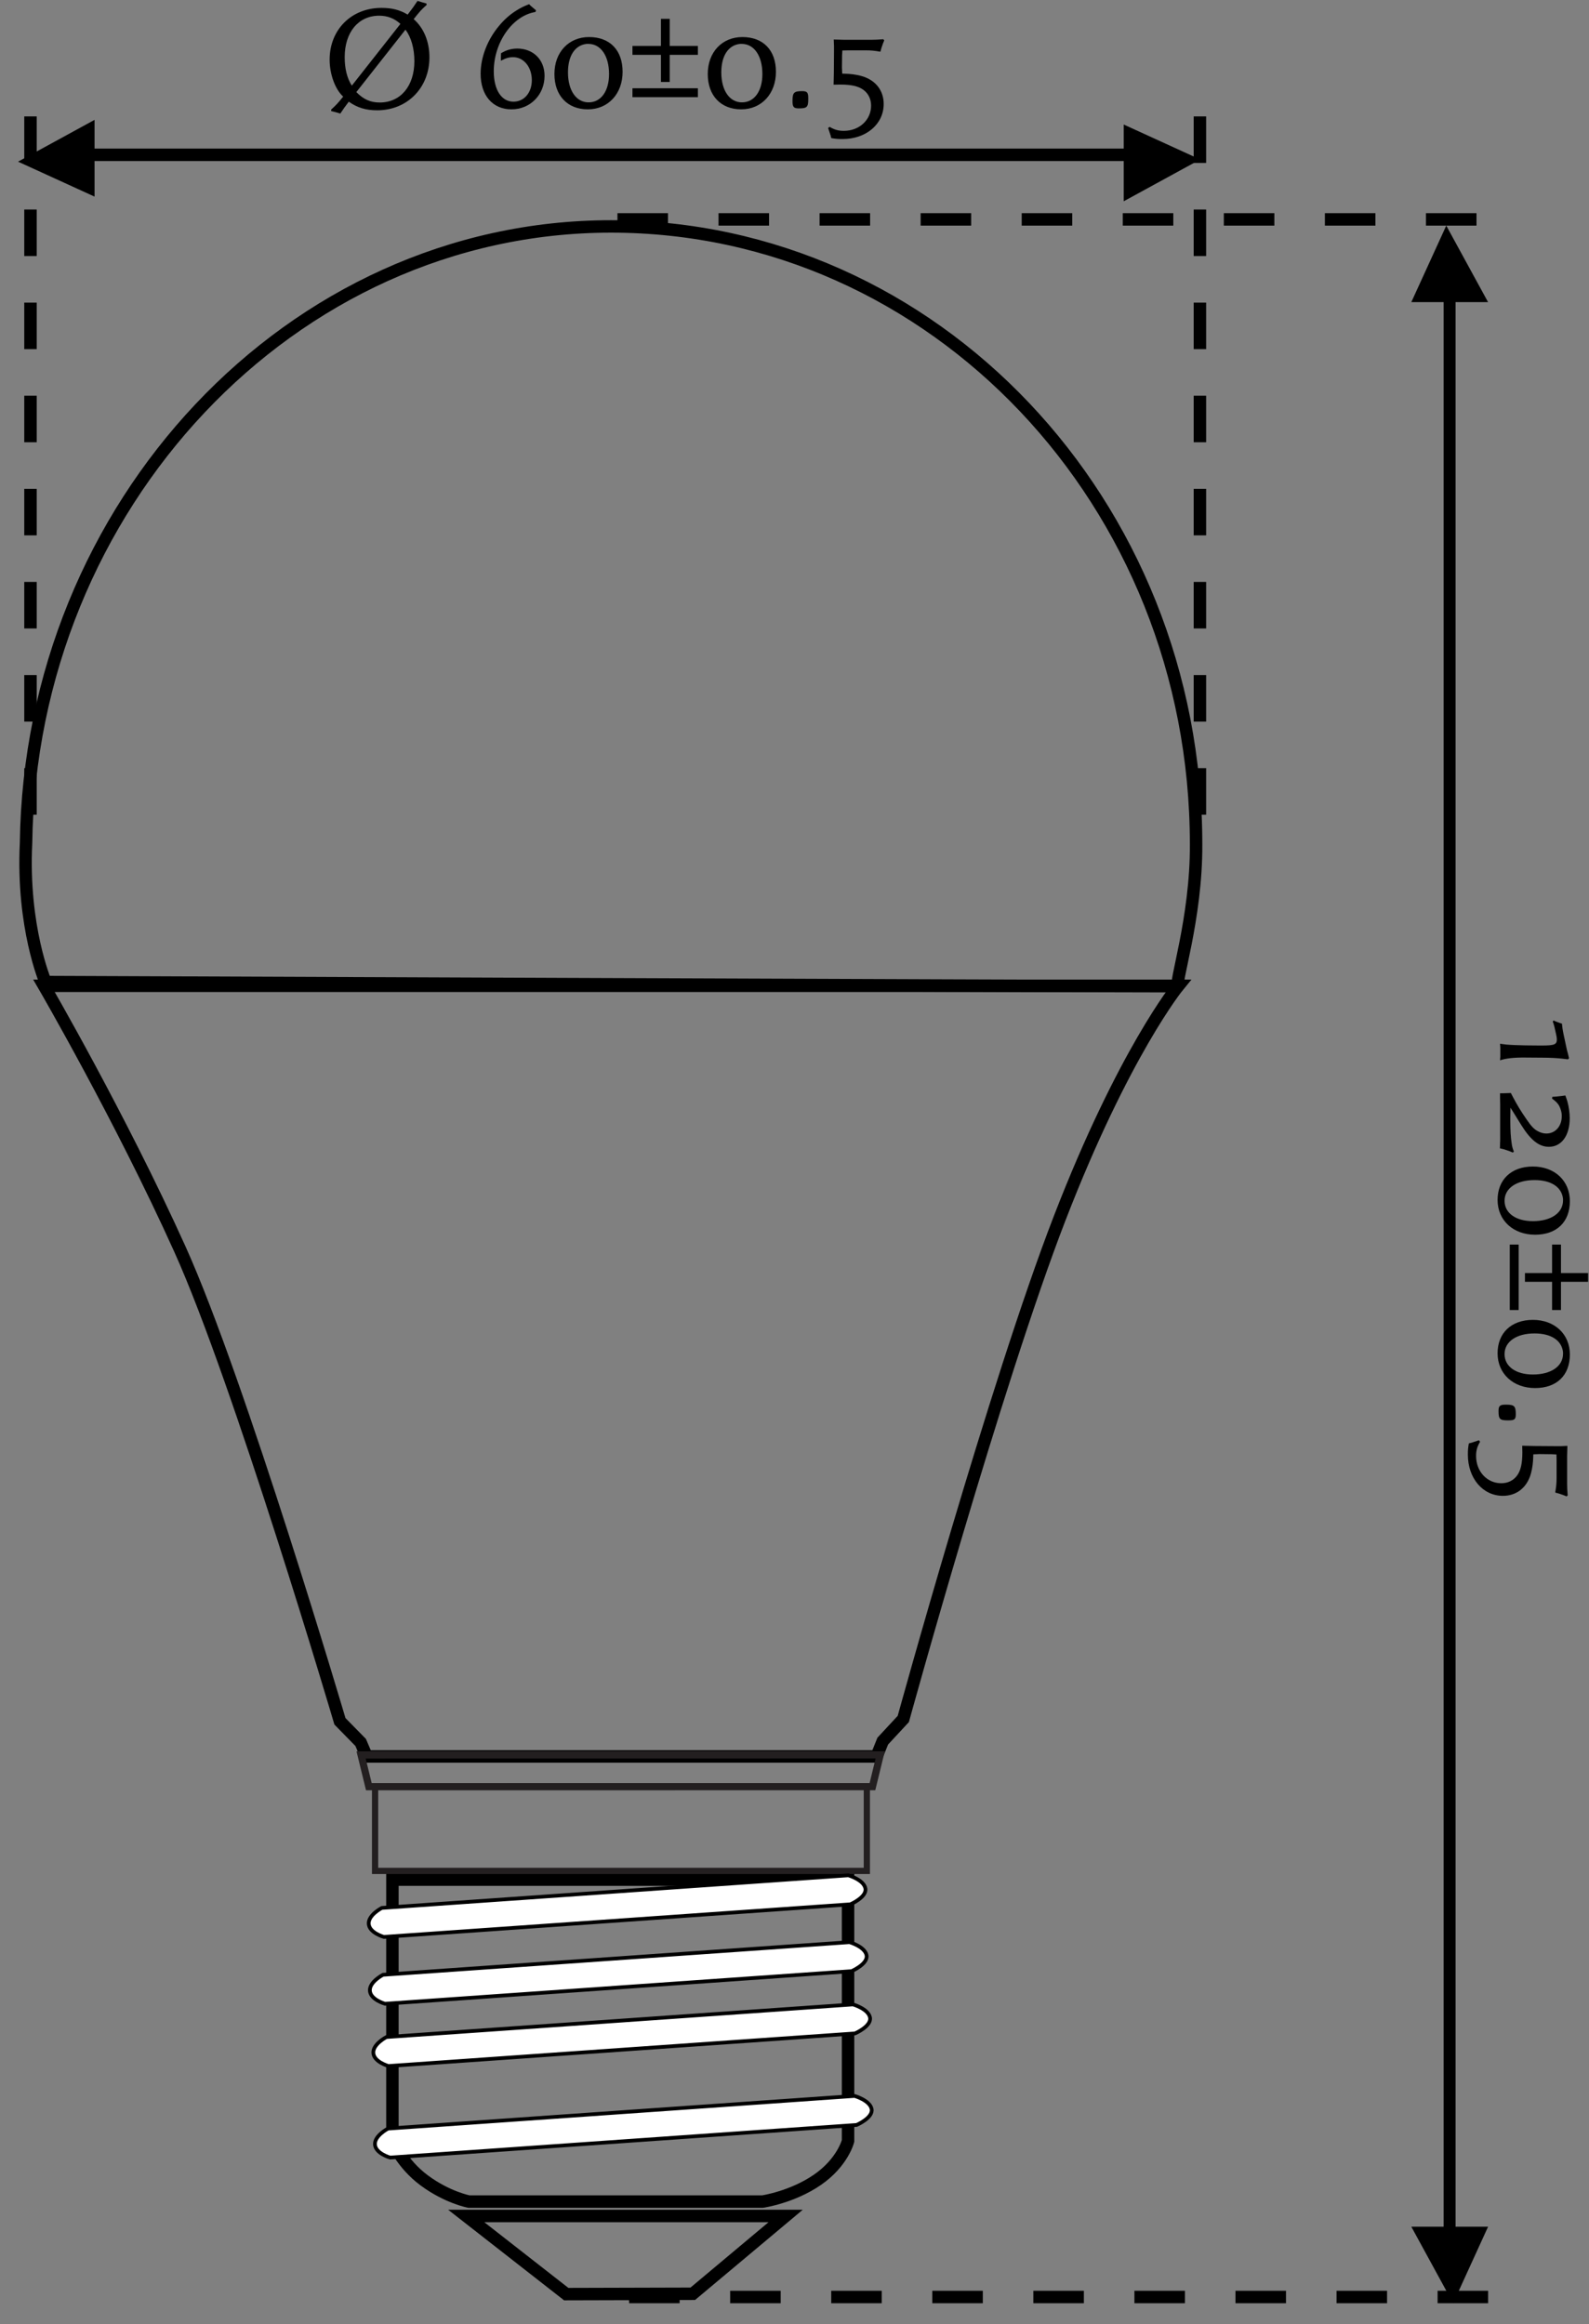 <?xml version="1.0" encoding="UTF-8" standalone="no"?>
<!DOCTYPE svg PUBLIC "-//W3C//DTD SVG 1.1//EN" "http://www.w3.org/Graphics/SVG/1.1/DTD/svg11.dtd">
<svg width="100%" height="100%" viewBox="0 0 266 389" version="1.1" xmlns="http://www.w3.org/2000/svg" xmlns:xlink="http://www.w3.org/1999/xlink" xml:space="preserve" xmlns:serif="http://www.serif.com/" style="fill-rule:evenodd;clip-rule:evenodd;">
    <rect x="0" y="0" width="266" height="389" fill="#808080" stroke="none"/>
    <g transform="matrix(-4.167,0,0,4.167,103.346,36.723)">
        <path d="M-34.514,0L0,0" style="fill:none;fill-rule:nonzero;stroke:black;stroke-width:0.5px;stroke-dasharray:2.03,2.03;"/>
    </g>
    <g transform="matrix(-4.167,0,0,4.167,105.294,384.48)">
        <path d="M-34.514,0L0,0" style="fill:none;fill-rule:nonzero;stroke:black;stroke-width:0.5px;stroke-dasharray:2.03,2.03;"/>
    </g>
    <g transform="matrix(0,-4.167,-4.167,0,406.976,210.209)">
        <path d="M-39.431,39.431L39.431,39.431" style="fill:none;fill-rule:nonzero;stroke:black;stroke-width:0.48px;"/>
    </g>
    <g transform="matrix(0,4.167,4.167,0,63.592,77.97)">
        <path d="M-14.036,-14.036L14.036,-14.036" style="fill:none;fill-rule:nonzero;stroke:black;stroke-width:0.5px;stroke-dasharray:1.87,1.87;"/>
    </g>
    <g transform="matrix(0,4.167,4.167,0,259.355,77.97)">
        <path d="M-14.036,-14.036L14.036,-14.036" style="fill:none;fill-rule:nonzero;stroke:black;stroke-width:0.5px;stroke-dasharray:1.87,1.87;"/>
    </g>
    <g transform="matrix(-4.167,0,0,4.167,9.444,25.912)">
        <path d="M-44.411,0L0,0" style="fill:none;fill-rule:nonzero;stroke:black;stroke-width:0.5px;"/>
    </g>
    <g transform="matrix(4.167,0,0,4.167,200.225,61.703)">
        <path d="M0,19.096C0,5.395 -10.523,-5.712 -23.503,-5.712C-36.373,-5.712 -46.827,5.518 -47.004,19.058C-47.169,22.431 -46.221,24.64 -46.221,24.64C-46.221,24.64 -5.056,24.807 -0.709,24.808C-0.915,24.807 0.022,22.101 0,19.096Z" style="fill:none;fill-rule:nonzero;stroke:black;stroke-width:0.5px;"/>
    </g>
    <g transform="matrix(4.167,0,0,4.167,146.741,165.005)">
        <path d="M0,30.957L-20.485,30.957L-20.726,30.394L-21.559,29.544C-21.559,29.544 -25.587,15.899 -27.985,10.585C-30.384,5.27 -33.448,0 -33.448,0L12.122,0C12.122,0 9.93,2.675 7.352,9.344C4.773,16.012 1.073,29.451 1.073,29.451L0.247,30.341L0,30.957Z" style="fill:none;fill-rule:nonzero;stroke:black;stroke-width:0.5px;"/>
    </g>
    <g transform="matrix(4.167,0,0,4.167,78.045,383.996)">
        <path d="M0,-3.139L12.833,-3.139L9.102,-0.014L4.018,0L0,-3.139Z" style="fill:none;fill-rule:nonzero;stroke:black;stroke-width:0.5px;"/>
    </g>
    <g transform="matrix(4.167,0,0,4.167,65.693,368.505)">
        <path d="M0,-12.931L0,-2.436C0,-2.436 0.356,-1.531 1.282,-0.847C2.208,-0.163 3.07,0 3.07,0L14.872,0C14.872,0 16.053,-0.172 17.072,-0.873C18.09,-1.574 18.304,-2.436 18.304,-2.436L18.304,-12.931L0,-12.931Z" style="fill:none;fill-rule:nonzero;stroke:black;stroke-width:0.5px;"/>
    </g>
    <g transform="matrix(4.167,0,0,4.167,-2905.59,-976.685)">
        <rect x="712.354" y="306.138" width="19.755" height="3.4" style="fill:none;stroke:rgb(35,31,32);stroke-width:0.25px;"/>
    </g>
    <g transform="matrix(4.167,0,0,4.167,64.966,355.682)">
        <path d="M0,0.145C0,0.145 -0.539,0.423 -0.528,0.773C-0.517,1.144 0.081,1.31 0.081,1.31L18.822,0C18.822,0 19.49,-0.287 19.425,-0.637C19.36,-0.987 18.741,-1.165 18.741,-1.165L0,0.145Z" style="fill:white;fill-rule:nonzero;stroke:black;stroke-width:0.15px;"/>
    </g>
    <g transform="matrix(4.167,0,0,4.167,64.696,340.361)">
        <path d="M0,0.145C0,0.145 -0.539,0.423 -0.528,0.773C-0.517,1.144 0.081,1.31 0.081,1.31L18.822,0C18.822,0 19.49,-0.287 19.425,-0.637C19.36,-0.987 18.741,-1.165 18.741,-1.165L0,0.145Z" style="fill:white;fill-rule:nonzero;stroke:black;stroke-width:0.15px;"/>
    </g>
    <g transform="matrix(4.167,0,0,4.167,64.117,329.94)">
        <path d="M0,0.145C0,0.145 -0.539,0.423 -0.528,0.773C-0.517,1.144 0.081,1.31 0.081,1.31L18.822,0C18.822,0 19.49,-0.287 19.425,-0.637C19.36,-0.987 18.74,-1.165 18.74,-1.165L0,0.145Z" style="fill:white;fill-rule:nonzero;stroke:black;stroke-width:0.15px;"/>
    </g>
    <g transform="matrix(4.167,0,0,4.167,63.924,318.75)">
        <path d="M0,0.145C0,0.145 -0.539,0.423 -0.528,0.773C-0.517,1.144 0.081,1.31 0.081,1.31L18.822,0C18.822,0 19.49,-0.287 19.425,-0.637C19.36,-0.987 18.74,-1.165 18.74,-1.165L0,0.145Z" style="fill:white;fill-rule:nonzero;stroke:black;stroke-width:0.15px;"/>
    </g>
    <g transform="matrix(0.99,4.047,4.047,-0.99,96.154,253.561)">
        <path d="M7.332,-10.617L8.646,-10.617L13.452,9.038L12.286,9.644L7.332,-10.617Z" style="fill:none;fill-rule:nonzero;stroke:rgb(35,31,32);stroke-width:0.29px;"/>
    </g>
    <g transform="matrix(4.167,0,0,4.167,188.109,20.844)">
        <path d="M0,3.083L0,0L3.073,1.404L0,3.083Z" style="fill-rule:nonzero;"/>
    </g>
    <g transform="matrix(4.167,0,0,4.167,15.828,32.91)">
        <path d="M0,-3.083L0,0L-3.073,-1.404L0,-3.083Z" style="fill-rule:nonzero;"/>
    </g>
    <g transform="matrix(4.167,0,0,4.167,249.103,37.766)">
        <path d="M0,3.073L-3.083,3.073L-1.679,0L0,3.073Z" style="fill-rule:nonzero;"/>
    </g>
    <g transform="matrix(4.167,0,0,4.167,236.258,385.52)">
        <path d="M0,-3.073L3.083,-3.073L1.679,0L0,-3.073Z" style="fill-rule:nonzero;"/>
    </g>
    <g transform="matrix(0,4.167,-4.167,0,-2905.59,-1954.68)">
        <g transform="matrix(5.5,0,0,5.5,509.614,-757.547)">
            <path d="M0.375,-0C0.361,-0.043 0.354,-0.098 0.355,-0.189L0.356,-0.32C0.356,-0.364 0.359,-0.422 0.363,-0.454C0.364,-0.463 0.366,-0.477 0.368,-0.496L0.36,-0.504C0.349,-0.501 0.341,-0.499 0.335,-0.498C0.317,-0.493 0.305,-0.49 0.297,-0.488L0.185,-0.464C0.153,-0.457 0.135,-0.455 0.107,-0.452L0.102,-0.435L0.091,-0.406L0.084,-0.391L0.092,-0.385C0.102,-0.389 0.113,-0.393 0.13,-0.397L0.183,-0.409C0.2,-0.413 0.213,-0.415 0.222,-0.415C0.26,-0.415 0.267,-0.397 0.267,-0.305L0.267,-0.288L0.266,-0.183C0.265,-0.13 0.263,-0.077 0.26,-0.045C0.259,-0.035 0.257,-0.02 0.254,-0L0.282,-0.002L0.35,-0.002L0.375,-0Z" style="fill-rule:nonzero;"/>
        </g>
        <g transform="matrix(5.5,0,0,5.5,512.693,-757.547)">
            <path d="M0.489,-0.093L0.482,-0.101C0.456,-0.091 0.445,-0.088 0.423,-0.085C0.378,-0.078 0.325,-0.075 0.26,-0.075L0.237,-0.075L0.161,-0.076L0.209,-0.106L0.288,-0.155C0.399,-0.224 0.447,-0.285 0.447,-0.357C0.447,-0.449 0.365,-0.509 0.238,-0.509C0.199,-0.509 0.151,-0.502 0.116,-0.492C0.106,-0.489 0.091,-0.484 0.072,-0.477L0.076,-0.448L0.08,-0.411L0.082,-0.382L0.095,-0.38C0.122,-0.417 0.139,-0.431 0.172,-0.442C0.189,-0.448 0.205,-0.451 0.222,-0.451C0.297,-0.451 0.35,-0.404 0.35,-0.338C0.35,-0.317 0.344,-0.296 0.333,-0.276C0.318,-0.248 0.298,-0.229 0.25,-0.196C0.187,-0.152 0.143,-0.126 0.085,-0.095C0.078,-0.091 0.068,-0.086 0.054,-0.079L0.055,-0.054L0.056,-0.023L0.056,-0L0.091,-0L0.138,-0.001L0.367,-0.001C0.396,-0.001 0.414,-0.001 0.422,-0C0.43,-0 0.442,-0 0.458,0.001L0.465,-0.028L0.478,-0.067L0.489,-0.093Z" style="fill-rule:nonzero;"/>
        </g>
        <g transform="matrix(5.5,0,0,5.5,515.773,-757.547)">
            <path d="M0.529,-0.256C0.529,-0.414 0.436,-0.51 0.284,-0.51C0.135,-0.51 0.031,-0.399 0.031,-0.24C0.031,-0.083 0.126,0.018 0.275,0.018C0.424,0.018 0.529,-0.096 0.529,-0.256ZM0.43,-0.24C0.43,-0.115 0.371,-0.033 0.281,-0.033C0.19,-0.033 0.13,-0.12 0.13,-0.252C0.13,-0.373 0.181,-0.451 0.267,-0.46L0.279,-0.46C0.37,-0.46 0.43,-0.372 0.43,-0.24Z" style="fill-rule:nonzero;"/>
        </g>
        <g transform="matrix(5.5,0,0,5.5,518.853,-757.547)">
            <path d="M0.519,-0.38L0.519,-0.445L0.313,-0.445L0.313,-0.643L0.249,-0.643L0.249,-0.445L0.041,-0.445L0.041,-0.38L0.249,-0.38L0.249,-0.182L0.313,-0.182L0.313,-0.38L0.519,-0.38ZM0.519,-0.071L0.519,-0.136L0.041,-0.136L0.041,-0.071L0.519,-0.071Z" style="fill-rule:nonzero;"/>
        </g>
        <g transform="matrix(5.5,0,0,5.5,521.933,-757.547)">
            <path d="M0.529,-0.256C0.529,-0.414 0.436,-0.51 0.284,-0.51C0.135,-0.51 0.031,-0.399 0.031,-0.24C0.031,-0.083 0.126,0.018 0.275,0.018C0.424,0.018 0.529,-0.096 0.529,-0.256ZM0.43,-0.24C0.43,-0.115 0.371,-0.033 0.281,-0.033C0.19,-0.033 0.13,-0.12 0.13,-0.252C0.13,-0.373 0.181,-0.451 0.267,-0.46L0.279,-0.46C0.37,-0.46 0.43,-0.372 0.43,-0.24Z" style="fill-rule:nonzero;"/>
        </g>
        <g transform="matrix(5.5,0,0,5.5,525.013,-757.547)">
            <path d="M0.205,-0.057L0.205,-0.063C0.205,-0.106 0.197,-0.115 0.16,-0.115C0.1,-0.115 0.09,-0.104 0.09,-0.042C0.09,0.001 0.099,0.011 0.136,0.011C0.195,0.011 0.205,0.003 0.205,-0.057Z" style="fill-rule:nonzero;"/>
        </g>
        <g transform="matrix(5.5,0,0,5.5,526.526,-757.547)">
            <path d="M0.485,-0.486L0.478,-0.494C0.436,-0.491 0.419,-0.49 0.395,-0.49L0.19,-0.49L0.116,-0.492L0.118,-0.446L0.118,-0.404L0.117,-0.257L0.116,-0.205L0.115,-0.162C0.137,-0.162 0.153,-0.163 0.164,-0.163C0.244,-0.163 0.296,-0.151 0.332,-0.125C0.369,-0.098 0.389,-0.057 0.389,-0.009C0.389,0.095 0.303,0.175 0.19,0.175C0.151,0.175 0.124,0.168 0.086,0.146L0.075,0.154L0.093,0.208L0.098,0.228C0.133,0.234 0.148,0.235 0.18,0.235C0.353,0.235 0.481,0.126 0.481,-0.021C0.481,-0.114 0.429,-0.186 0.339,-0.219C0.308,-0.23 0.268,-0.238 0.225,-0.241C0.214,-0.242 0.199,-0.242 0.178,-0.243L0.176,-0.288L0.177,-0.376L0.179,-0.412L0.224,-0.413L0.351,-0.413C0.389,-0.413 0.416,-0.41 0.457,-0.403L0.465,-0.432L0.475,-0.461L0.485,-0.486Z" style="fill-rule:nonzero;"/>
        </g>
    </g>
    <g transform="matrix(4.167,0,0,4.167,-2905.59,-1954.68)">
        <g transform="matrix(5.5,0,0,5.5,710.286,473.379)">
            <path d="M0.773,-0.362C0.773,-0.476 0.732,-0.576 0.658,-0.641C0.704,-0.699 0.714,-0.71 0.753,-0.745L0.751,-0.755L0.719,-0.764L0.686,-0.774C0.658,-0.732 0.65,-0.721 0.614,-0.674C0.557,-0.708 0.5,-0.723 0.423,-0.723C0.203,-0.723 0.044,-0.564 0.044,-0.345C0.044,-0.238 0.085,-0.127 0.143,-0.075C0.101,-0.023 0.091,-0.013 0.055,0.02L0.056,0.031L0.089,0.039L0.122,0.049C0.147,0.011 0.154,0.002 0.184,-0.038C0.246,0.006 0.309,0.025 0.391,0.025C0.611,0.025 0.773,-0.139 0.773,-0.362ZM0.561,-0.606L0.206,-0.155C0.171,-0.21 0.154,-0.28 0.154,-0.363C0.154,-0.545 0.254,-0.666 0.406,-0.666C0.466,-0.666 0.518,-0.646 0.561,-0.606ZM0.663,-0.334C0.663,-0.152 0.562,-0.032 0.41,-0.032C0.343,-0.032 0.292,-0.054 0.239,-0.108L0.598,-0.564C0.64,-0.508 0.663,-0.426 0.663,-0.334Z" style="fill-rule:nonzero;"/>
        </g>
        <g transform="matrix(5.5,0,0,5.5,716.308,473.379)">
            <path d="M0.519,-0.227C0.519,-0.344 0.437,-0.426 0.319,-0.426C0.289,-0.426 0.26,-0.42 0.234,-0.409C0.225,-0.405 0.214,-0.399 0.201,-0.392L0.2,-0.366L0.2,-0.337C0.236,-0.356 0.259,-0.363 0.289,-0.363C0.367,-0.363 0.426,-0.291 0.426,-0.195C0.426,-0.104 0.37,-0.038 0.292,-0.038C0.204,-0.038 0.148,-0.125 0.148,-0.26C0.148,-0.471 0.285,-0.666 0.452,-0.693L0.457,-0.705L0.439,-0.72L0.419,-0.737L0.406,-0.75C0.363,-0.733 0.346,-0.724 0.315,-0.705C0.268,-0.676 0.227,-0.64 0.19,-0.596C0.103,-0.494 0.052,-0.364 0.052,-0.242C0.052,-0.084 0.14,0.018 0.277,0.018C0.414,0.018 0.519,-0.088 0.519,-0.227Z" style="fill-rule:nonzero;"/>
        </g>
        <g transform="matrix(5.5,0,0,5.5,719.388,473.379)">
            <path d="M0.529,-0.256C0.529,-0.414 0.436,-0.51 0.284,-0.51C0.135,-0.51 0.031,-0.399 0.031,-0.24C0.031,-0.083 0.126,0.018 0.275,0.018C0.424,0.018 0.529,-0.096 0.529,-0.256ZM0.43,-0.24C0.43,-0.115 0.371,-0.033 0.281,-0.033C0.19,-0.033 0.13,-0.12 0.13,-0.252C0.13,-0.373 0.181,-0.451 0.267,-0.46L0.279,-0.46C0.37,-0.46 0.43,-0.372 0.43,-0.24Z" style="fill-rule:nonzero;"/>
        </g>
        <g transform="matrix(5.5,0,0,5.5,722.468,473.379)">
            <path d="M0.519,-0.38L0.519,-0.445L0.313,-0.445L0.313,-0.643L0.249,-0.643L0.249,-0.445L0.041,-0.445L0.041,-0.38L0.249,-0.38L0.249,-0.182L0.313,-0.182L0.313,-0.38L0.519,-0.38ZM0.519,-0.071L0.519,-0.136L0.041,-0.136L0.041,-0.071L0.519,-0.071Z" style="fill-rule:nonzero;"/>
        </g>
        <g transform="matrix(5.5,0,0,5.5,725.548,473.379)">
            <path d="M0.529,-0.256C0.529,-0.414 0.436,-0.51 0.284,-0.51C0.135,-0.51 0.031,-0.399 0.031,-0.24C0.031,-0.083 0.126,0.018 0.275,0.018C0.424,0.018 0.529,-0.096 0.529,-0.256ZM0.43,-0.24C0.43,-0.115 0.371,-0.033 0.281,-0.033C0.19,-0.033 0.13,-0.12 0.13,-0.252C0.13,-0.373 0.181,-0.451 0.267,-0.46L0.279,-0.46C0.37,-0.46 0.43,-0.372 0.43,-0.24Z" style="fill-rule:nonzero;"/>
        </g>
        <g transform="matrix(5.5,0,0,5.5,728.628,473.379)">
            <path d="M0.205,-0.057L0.205,-0.063C0.205,-0.106 0.197,-0.115 0.16,-0.115C0.1,-0.115 0.09,-0.104 0.09,-0.042C0.09,0.001 0.099,0.011 0.136,0.011C0.195,0.011 0.205,0.003 0.205,-0.057Z" style="fill-rule:nonzero;"/>
        </g>
        <g transform="matrix(5.5,0,0,5.5,730.141,473.379)">
            <path d="M0.485,-0.486L0.478,-0.494C0.436,-0.491 0.419,-0.49 0.395,-0.49L0.19,-0.49L0.116,-0.492L0.118,-0.446L0.118,-0.404L0.117,-0.257L0.116,-0.205L0.115,-0.162C0.137,-0.162 0.153,-0.163 0.164,-0.163C0.244,-0.163 0.296,-0.151 0.332,-0.125C0.369,-0.098 0.389,-0.057 0.389,-0.009C0.389,0.095 0.303,0.175 0.19,0.175C0.151,0.175 0.124,0.168 0.086,0.146L0.075,0.154L0.093,0.208L0.098,0.228C0.133,0.234 0.148,0.235 0.18,0.235C0.353,0.235 0.481,0.126 0.481,-0.021C0.481,-0.114 0.429,-0.186 0.339,-0.219C0.308,-0.23 0.268,-0.238 0.225,-0.241C0.214,-0.242 0.199,-0.242 0.178,-0.243L0.176,-0.288L0.177,-0.376L0.179,-0.412L0.224,-0.413L0.351,-0.413C0.389,-0.413 0.416,-0.41 0.457,-0.403L0.465,-0.432L0.475,-0.461L0.485,-0.486Z" style="fill-rule:nonzero;"/>
        </g>
    </g>
</svg>
